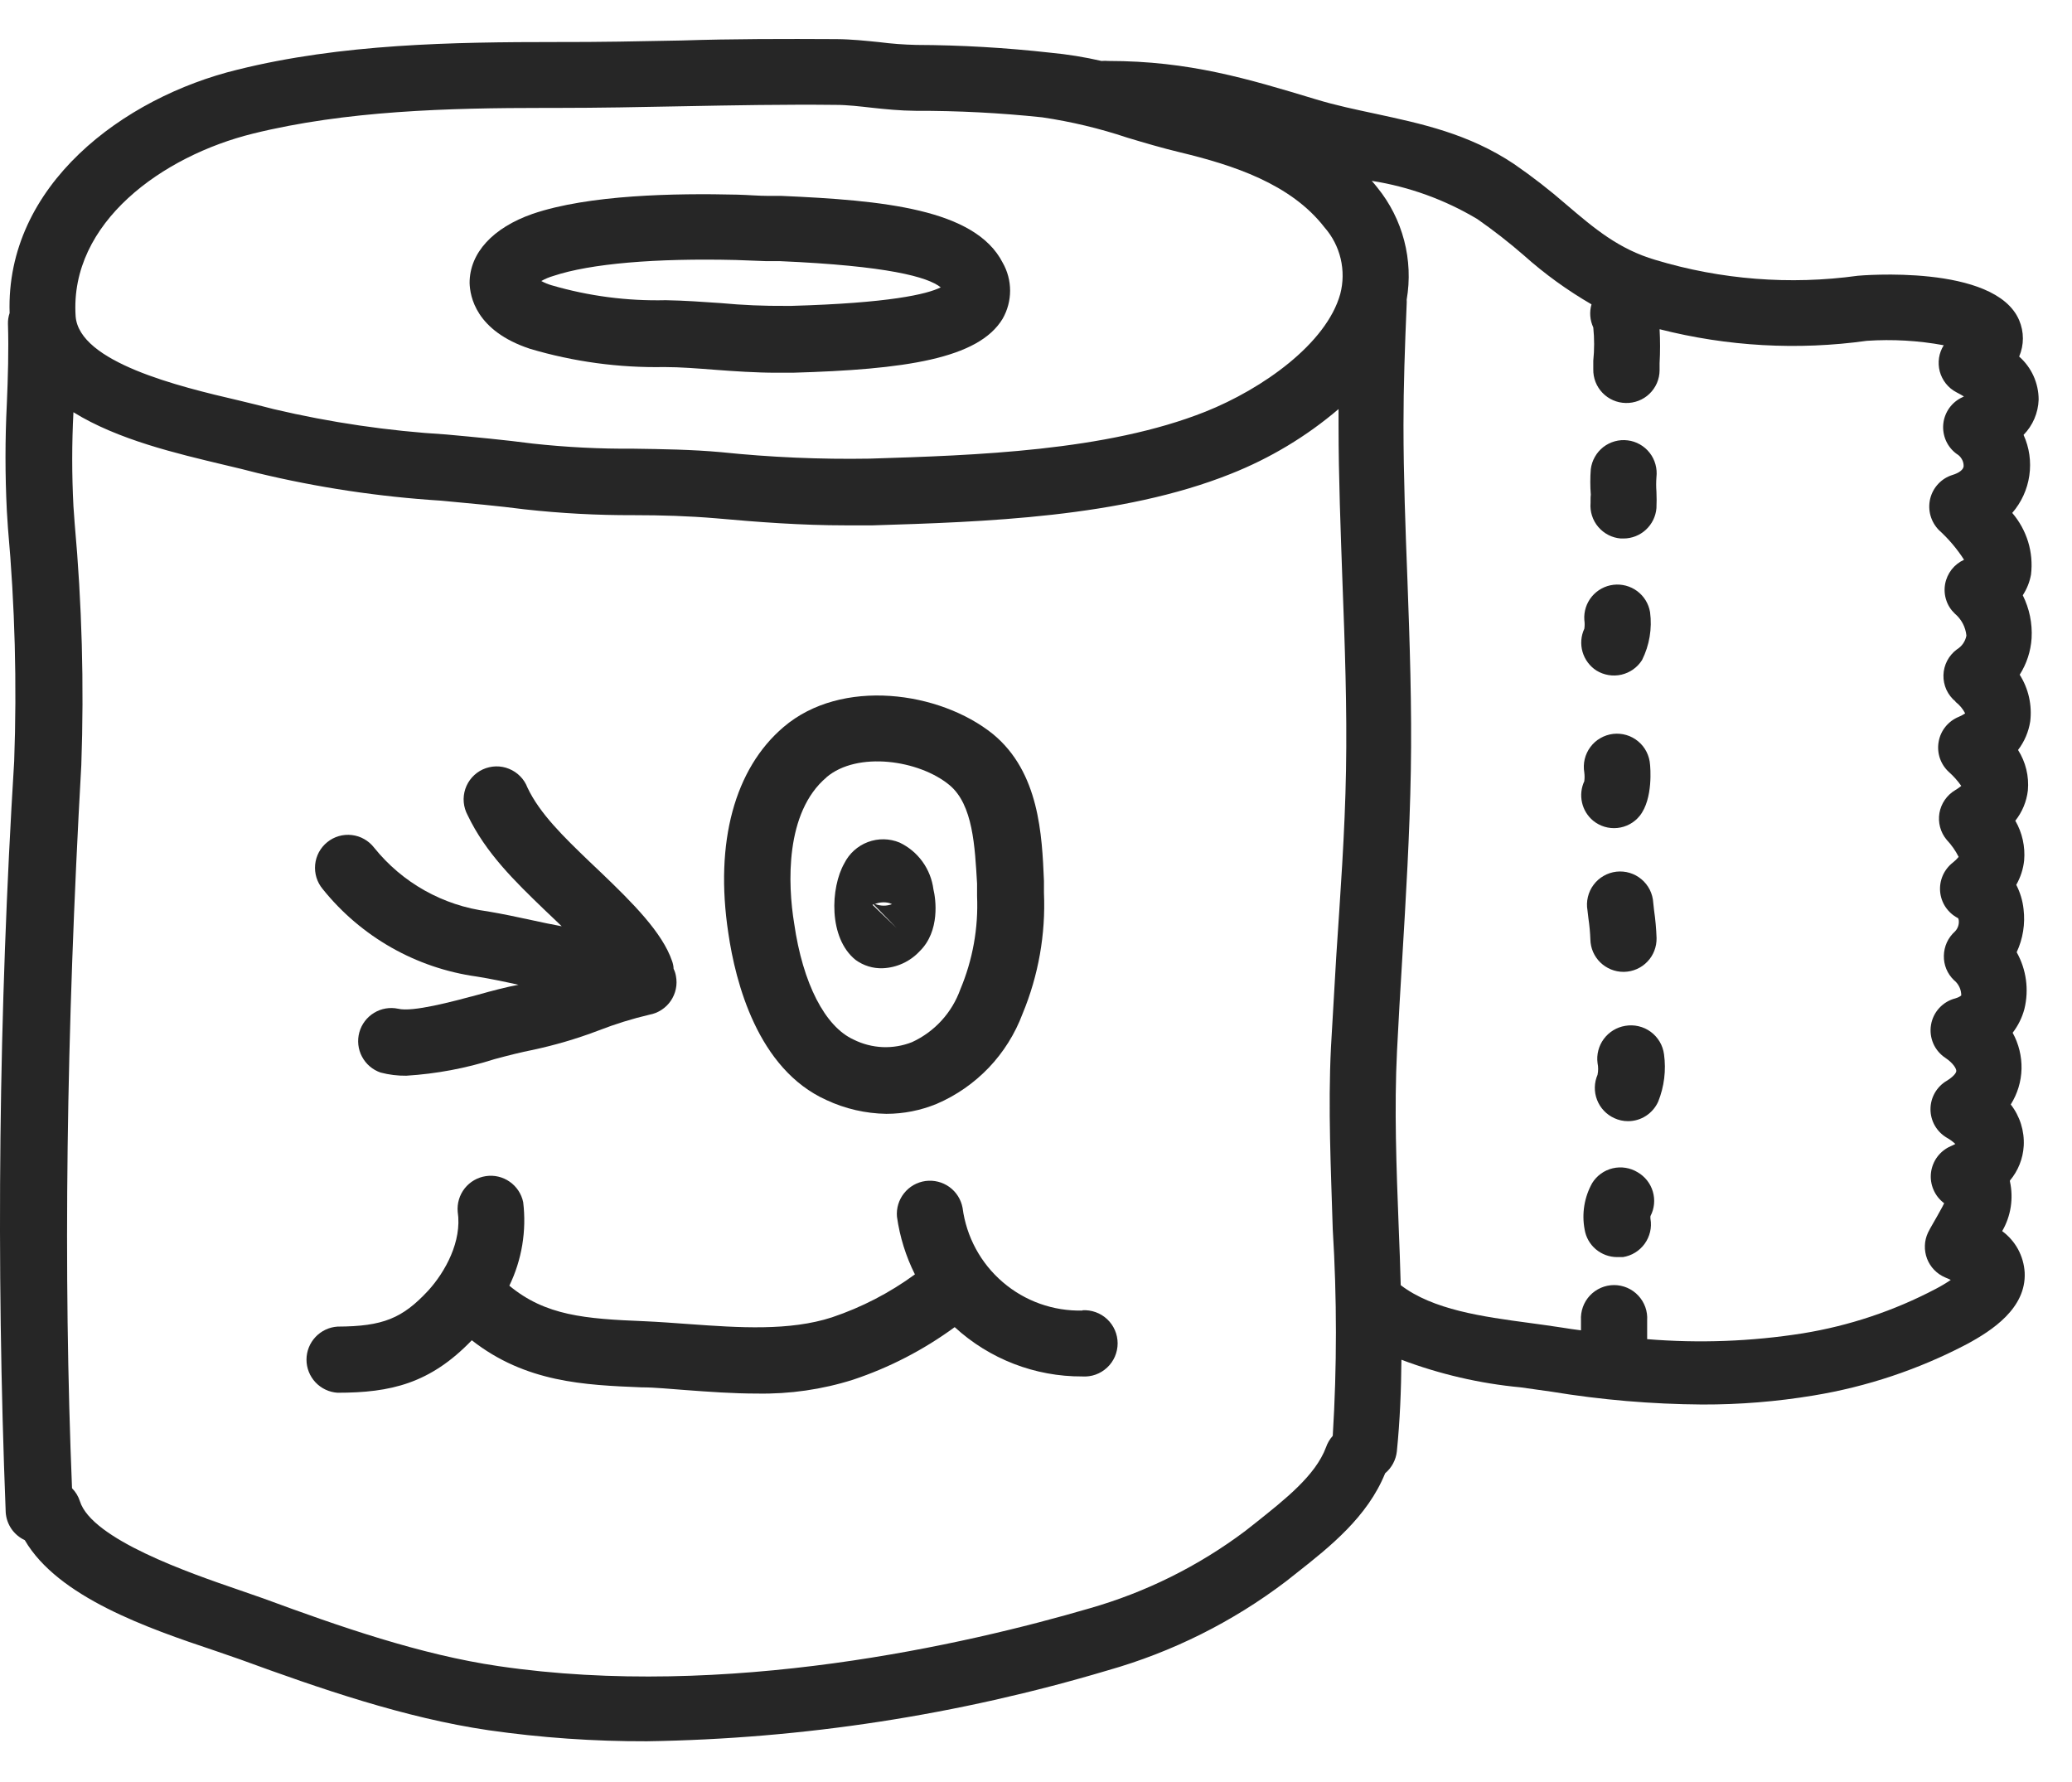 <svg xmlns="http://www.w3.org/2000/svg" fill="none" viewBox="0 0 50 43" height="43" width="50">
<path fill="#262626" d="M12.791 8.417C13.842 8.729 14.933 8.877 16.028 8.857C16.425 8.857 16.835 8.891 17.268 8.924C17.701 8.957 18.245 8.994 18.735 8.994H19.128C21.825 8.917 23.611 8.661 24.195 7.691C24.313 7.485 24.375 7.251 24.375 7.014C24.375 6.777 24.313 6.543 24.195 6.337C23.528 5.037 21.291 4.834 18.861 4.727H18.548C18.311 4.727 18.058 4.704 17.795 4.697C16.288 4.661 14.211 4.697 12.851 5.161C11.898 5.494 11.332 6.101 11.332 6.827C11.341 7.147 11.478 7.984 12.791 8.417ZM13.358 6.657C14.248 6.361 15.812 6.227 17.762 6.274L18.478 6.301H18.811C21.428 6.414 22.392 6.684 22.701 6.934C22.368 7.101 21.455 7.314 19.095 7.381H18.965C18.442 7.385 17.919 7.363 17.398 7.314C16.962 7.284 16.508 7.251 16.065 7.244C15.134 7.266 14.205 7.145 13.312 6.884C13.225 6.859 13.141 6.824 13.062 6.781C13.155 6.728 13.255 6.687 13.358 6.657Z"></path>
<path fill="#262626" d="M19.942 26.544C20.395 26.756 20.888 26.869 21.388 26.877C21.805 26.877 22.217 26.795 22.602 26.637C23.076 26.434 23.504 26.136 23.861 25.763C24.217 25.389 24.494 24.947 24.675 24.464C25.059 23.54 25.235 22.543 25.192 21.544V21.257C25.145 20.151 25.082 18.637 23.962 17.714C22.675 16.677 20.302 16.351 18.908 17.544C17.732 18.544 17.242 20.317 17.575 22.514C17.748 23.701 18.282 25.797 19.942 26.544ZM19.942 18.757C20.688 18.121 22.178 18.337 22.912 18.944C23.482 19.417 23.525 20.431 23.578 21.324V21.624C23.611 22.393 23.473 23.161 23.175 23.871C23.075 24.15 22.921 24.407 22.72 24.627C22.52 24.846 22.278 25.023 22.008 25.147C21.783 25.236 21.541 25.277 21.299 25.267C21.056 25.256 20.819 25.195 20.602 25.087C19.908 24.774 19.372 23.727 19.165 22.287C19.008 21.337 18.942 19.604 19.945 18.757H19.942Z"></path>
<path fill="#262626" d="M21.298 23.364C21.639 23.351 21.96 23.203 22.192 22.954C22.692 22.467 22.581 21.687 22.525 21.461C22.494 21.219 22.403 20.989 22.261 20.792C22.118 20.594 21.928 20.436 21.708 20.331C21.464 20.23 21.191 20.226 20.943 20.319C20.696 20.412 20.493 20.595 20.375 20.831C20.041 21.414 19.985 22.634 20.648 23.164C20.837 23.301 21.065 23.372 21.298 23.364ZM21.462 21.791L21.525 21.817C21.397 21.866 21.256 21.866 21.128 21.817H21.105C21.218 21.77 21.343 21.76 21.462 21.791ZM21.061 21.824H21.081L21.635 22.391L21.058 21.837L21.061 21.824Z"></path>
<path fill="#262626" d="M11.502 23.564C11.835 23.617 12.168 23.687 12.502 23.761H12.521C12.218 23.817 11.875 23.907 11.521 24.007C10.898 24.174 9.955 24.427 9.608 24.341C9.409 24.299 9.201 24.334 9.027 24.44C8.852 24.546 8.725 24.715 8.671 24.911C8.617 25.108 8.64 25.318 8.736 25.498C8.831 25.678 8.992 25.815 9.185 25.881C9.387 25.934 9.596 25.96 9.805 25.957C10.529 25.912 11.244 25.778 11.935 25.557C12.268 25.467 12.601 25.384 12.825 25.341C13.375 25.225 13.916 25.067 14.441 24.867C14.843 24.711 15.255 24.582 15.675 24.484C15.778 24.465 15.877 24.425 15.964 24.368C16.052 24.311 16.128 24.236 16.187 24.15C16.246 24.063 16.288 23.965 16.309 23.863C16.331 23.76 16.331 23.654 16.311 23.551C16.301 23.491 16.282 23.432 16.255 23.377C16.253 23.314 16.24 23.25 16.218 23.191C15.985 22.504 15.268 21.787 14.495 21.047L14.218 20.784C13.605 20.194 13.025 19.634 12.728 19.004C12.689 18.902 12.63 18.809 12.553 18.732C12.477 18.654 12.385 18.593 12.284 18.552C12.183 18.51 12.075 18.491 11.966 18.493C11.857 18.496 11.749 18.521 11.65 18.566C11.551 18.612 11.463 18.678 11.39 18.759C11.318 18.84 11.262 18.936 11.228 19.039C11.194 19.143 11.181 19.252 11.191 19.361C11.201 19.469 11.233 19.575 11.285 19.671C11.718 20.581 12.431 21.271 13.121 21.937L13.405 22.207L13.555 22.351C13.315 22.307 13.075 22.257 12.835 22.204C12.502 22.131 12.121 22.051 11.765 21.991C10.688 21.851 9.708 21.301 9.028 20.454C8.963 20.37 8.882 20.3 8.79 20.248C8.698 20.195 8.596 20.162 8.491 20.15C8.386 20.137 8.279 20.146 8.177 20.175C8.075 20.205 7.98 20.254 7.898 20.321C7.815 20.387 7.747 20.47 7.696 20.563C7.646 20.657 7.615 20.759 7.605 20.864C7.595 20.97 7.606 21.076 7.637 21.178C7.669 21.279 7.72 21.373 7.788 21.454C8.712 22.605 10.04 23.36 11.502 23.564Z"></path>
<path fill="#262626" d="M26.122 31.624C25.418 31.641 24.733 31.398 24.199 30.939C23.664 30.482 23.319 29.842 23.228 29.144C23.19 28.942 23.076 28.762 22.91 28.642C22.743 28.522 22.537 28.471 22.333 28.498C22.13 28.526 21.945 28.631 21.817 28.792C21.689 28.952 21.627 29.156 21.645 29.361C21.713 29.845 21.859 30.314 22.078 30.751C21.469 31.197 20.794 31.546 20.078 31.787C19.055 32.121 17.825 32.037 16.635 31.951C16.265 31.924 15.902 31.897 15.541 31.881C14.118 31.824 13.162 31.747 12.291 31.024C12.594 30.398 12.709 29.698 12.625 29.007C12.583 28.808 12.467 28.632 12.299 28.515C12.132 28.398 11.927 28.35 11.725 28.38C11.523 28.41 11.341 28.515 11.214 28.675C11.088 28.835 11.027 29.038 11.045 29.241C11.152 29.951 10.745 30.691 10.332 31.144C9.712 31.811 9.242 32.007 8.145 32.011C7.942 32.024 7.752 32.114 7.613 32.262C7.474 32.41 7.396 32.606 7.396 32.809C7.396 33.012 7.474 33.208 7.613 33.356C7.752 33.504 7.942 33.594 8.145 33.607C9.425 33.607 10.378 33.387 11.385 32.341C12.688 33.361 14.105 33.421 15.482 33.477C15.815 33.477 16.172 33.517 16.525 33.541C17.102 33.584 17.688 33.627 18.275 33.627C19.057 33.641 19.836 33.529 20.581 33.294C21.462 33.001 22.29 32.572 23.038 32.024C23.878 32.795 24.978 33.22 26.118 33.214C26.227 33.221 26.337 33.206 26.44 33.169C26.543 33.132 26.637 33.074 26.717 32.999C26.797 32.925 26.86 32.834 26.904 32.734C26.947 32.633 26.97 32.525 26.97 32.416C26.97 32.306 26.947 32.198 26.904 32.098C26.86 31.997 26.797 31.907 26.717 31.832C26.637 31.757 26.543 31.7 26.44 31.663C26.337 31.626 26.227 31.61 26.118 31.617L26.122 31.624Z"></path>
<path fill="#262626" d="M48.812 14.364C48.911 14.212 48.979 14.042 49.011 13.864C49.043 13.598 49.019 13.329 48.941 13.073C48.862 12.817 48.732 12.58 48.558 12.377C48.779 12.122 48.922 11.809 48.97 11.476C49.019 11.142 48.971 10.801 48.831 10.494C49.055 10.266 49.184 9.963 49.195 9.644C49.195 9.447 49.153 9.253 49.072 9.073C48.991 8.894 48.873 8.734 48.725 8.604C48.784 8.465 48.815 8.316 48.815 8.166C48.815 8.015 48.784 7.866 48.725 7.727C48.142 6.357 44.861 6.651 44.831 6.654C43.194 6.88 41.527 6.749 39.945 6.271C39.062 6.011 38.478 5.517 37.798 4.937C37.396 4.587 36.974 4.259 36.535 3.957C35.438 3.224 34.295 2.984 33.202 2.747C32.721 2.644 32.225 2.541 31.745 2.394C30.111 1.901 28.701 1.471 26.745 1.471C26.691 1.466 26.636 1.466 26.581 1.471C26.173 1.377 25.759 1.31 25.341 1.271C24.268 1.151 23.189 1.088 22.108 1.084C21.812 1.077 21.516 1.055 21.221 1.017C20.888 0.984 20.555 0.947 20.188 0.944C18.935 0.937 17.675 0.937 16.442 0.977C15.441 0.997 14.441 1.017 13.441 1.014C10.918 1.014 8.242 1.057 5.732 1.681C2.975 2.351 0.132 4.471 0.232 7.554C0.203 7.639 0.189 7.728 0.192 7.817C0.212 8.447 0.192 9.104 0.165 9.741C0.122 10.601 0.122 11.463 0.165 12.324L0.192 12.744C0.36 14.614 0.41 16.494 0.342 18.371C-0.031 24.406 -0.099 30.456 0.138 36.497C0.148 36.639 0.196 36.776 0.277 36.894C0.358 37.011 0.469 37.104 0.598 37.164C1.398 38.537 3.558 39.287 5.185 39.831L5.792 40.041C7.715 40.744 9.765 41.454 11.791 41.751C13.056 41.932 14.331 42.021 15.608 42.017C19.376 41.96 23.117 41.384 26.728 40.307C28.285 39.866 29.746 39.137 31.035 38.157L31.288 37.957C32.098 37.321 33.002 36.597 33.425 35.551C33.584 35.417 33.686 35.227 33.708 35.021C33.782 34.287 33.812 33.547 33.818 32.811C34.743 33.16 35.711 33.385 36.695 33.477L37.435 33.581C38.638 33.779 39.855 33.883 41.075 33.891C41.975 33.894 42.874 33.821 43.761 33.674C45.052 33.462 46.3 33.044 47.458 32.437C48.078 32.104 48.898 31.564 48.858 30.707C48.847 30.511 48.792 30.319 48.699 30.146C48.605 29.974 48.474 29.824 48.315 29.707C48.526 29.345 48.592 28.917 48.502 28.507V28.487C48.7 28.252 48.817 27.958 48.835 27.651C48.855 27.29 48.743 26.935 48.522 26.651C48.684 26.394 48.774 26.098 48.782 25.794C48.789 25.489 48.715 25.188 48.568 24.921C48.7 24.749 48.797 24.553 48.852 24.344C48.965 23.881 48.898 23.393 48.665 22.977C48.816 22.653 48.874 22.293 48.831 21.937C48.809 21.733 48.749 21.534 48.655 21.351C48.758 21.17 48.823 20.971 48.845 20.764C48.874 20.43 48.8 20.094 48.632 19.804C48.799 19.594 48.904 19.341 48.935 19.074C48.966 18.731 48.883 18.388 48.698 18.097C48.852 17.895 48.953 17.658 48.992 17.407C49.04 17.014 48.95 16.616 48.738 16.281C48.906 16.016 49.005 15.713 49.025 15.401C49.046 15.042 48.972 14.685 48.812 14.364ZM6.105 3.224C8.342 2.671 10.812 2.604 13.155 2.604H13.435C14.435 2.604 15.478 2.584 16.475 2.564C17.685 2.541 18.942 2.517 20.168 2.531C20.451 2.531 20.745 2.567 21.052 2.601C21.358 2.634 21.718 2.671 22.095 2.674C23.115 2.671 24.134 2.724 25.148 2.831C25.846 2.934 26.533 3.098 27.201 3.321C27.611 3.444 28.038 3.571 28.482 3.677C29.755 3.984 31.148 4.434 31.962 5.487C32.152 5.703 32.286 5.963 32.352 6.243C32.418 6.523 32.415 6.816 32.342 7.094C32.008 8.294 30.465 9.384 29.088 9.934C26.695 10.887 23.528 10.987 20.985 11.067C19.788 11.087 18.592 11.035 17.401 10.911C16.698 10.847 15.982 10.837 15.288 10.827C14.476 10.833 13.665 10.792 12.858 10.704C12.171 10.614 11.458 10.547 10.768 10.484C9.368 10.399 7.977 10.195 6.612 9.874C6.362 9.807 6.068 9.737 5.755 9.661C4.315 9.327 1.908 8.741 1.825 7.631C1.675 5.367 3.928 3.761 6.105 3.224ZM30.311 36.737L30.048 36.944C28.92 37.791 27.645 38.424 26.288 38.811C23.325 39.677 17.528 41.014 12.031 40.204C10.158 39.931 8.198 39.251 6.365 38.574L5.732 38.354C4.588 37.961 2.215 37.144 1.928 36.224C1.89 36.106 1.825 35.999 1.738 35.911C1.525 30.707 1.595 24.994 1.962 18.461C2.031 16.516 1.977 14.569 1.802 12.631L1.772 12.214C1.733 11.459 1.733 10.702 1.772 9.947C2.845 10.614 4.282 10.947 5.398 11.214C5.698 11.284 5.972 11.351 6.212 11.414C7.666 11.764 9.148 11.987 10.642 12.081C11.348 12.147 12.015 12.207 12.665 12.291C13.534 12.387 14.407 12.434 15.281 12.431C15.975 12.431 16.615 12.451 17.282 12.507C18.282 12.597 19.328 12.677 20.415 12.677H21.058C23.725 12.594 27.058 12.491 29.701 11.434C30.648 11.059 31.527 10.531 32.301 9.871C32.301 10.004 32.301 10.137 32.301 10.271C32.301 11.531 32.352 12.804 32.395 14.037C32.452 15.534 32.508 17.081 32.481 18.587C32.455 20.094 32.342 21.604 32.245 23.084C32.203 23.813 32.16 24.542 32.118 25.271C32.045 26.741 32.118 28.227 32.161 29.664C32.263 31.323 32.263 32.988 32.161 34.647C32.089 34.727 32.033 34.822 31.998 34.924C31.745 35.604 31.008 36.181 30.311 36.737ZM47.191 16.937C47.288 17.011 47.366 17.106 47.422 17.214C47.373 17.247 47.322 17.274 47.268 17.297C47.143 17.348 47.032 17.43 46.947 17.535C46.862 17.64 46.805 17.765 46.782 17.899C46.758 18.032 46.769 18.169 46.812 18.297C46.856 18.425 46.931 18.54 47.032 18.631C47.143 18.73 47.242 18.842 47.328 18.964C47.282 19.002 47.233 19.037 47.181 19.067C47.082 19.126 46.996 19.206 46.931 19.301C46.865 19.396 46.821 19.504 46.801 19.618C46.782 19.732 46.787 19.848 46.817 19.96C46.847 20.072 46.901 20.175 46.975 20.264C47.091 20.387 47.189 20.526 47.265 20.677C47.222 20.729 47.174 20.776 47.121 20.817C47.017 20.899 46.934 21.006 46.881 21.128C46.828 21.25 46.806 21.384 46.818 21.517C46.83 21.649 46.875 21.777 46.949 21.888C47.023 21.998 47.124 22.089 47.242 22.151C47.242 22.151 47.261 22.151 47.268 22.211C47.273 22.259 47.267 22.308 47.251 22.354C47.235 22.4 47.209 22.442 47.175 22.477C47.093 22.551 47.026 22.641 46.98 22.741C46.935 22.841 46.91 22.95 46.908 23.061C46.905 23.171 46.925 23.28 46.967 23.382C47.009 23.483 47.072 23.575 47.151 23.651C47.207 23.695 47.251 23.752 47.282 23.816C47.313 23.88 47.328 23.95 47.328 24.021C47.328 24.021 47.275 24.067 47.185 24.091C47.035 24.129 46.901 24.21 46.796 24.324C46.692 24.437 46.623 24.579 46.598 24.731C46.572 24.883 46.592 25.039 46.653 25.181C46.715 25.322 46.816 25.442 46.945 25.527C47.138 25.657 47.208 25.787 47.208 25.841C47.208 25.894 47.132 25.984 46.975 26.081C46.856 26.151 46.758 26.252 46.689 26.372C46.621 26.492 46.585 26.628 46.585 26.766C46.585 26.904 46.621 27.04 46.689 27.16C46.758 27.28 46.856 27.38 46.975 27.451C47.051 27.493 47.121 27.544 47.185 27.604C47.149 27.624 47.112 27.642 47.075 27.657C46.946 27.713 46.834 27.802 46.75 27.914C46.666 28.027 46.614 28.16 46.597 28.299C46.581 28.439 46.602 28.58 46.658 28.709C46.713 28.838 46.802 28.95 46.915 29.034C46.868 29.137 46.788 29.267 46.735 29.367C46.681 29.467 46.581 29.627 46.525 29.744C46.479 29.842 46.453 29.948 46.45 30.056C46.446 30.163 46.464 30.271 46.502 30.372C46.541 30.473 46.599 30.565 46.674 30.642C46.749 30.72 46.839 30.782 46.938 30.824L47.075 30.884C46.959 30.964 46.837 31.036 46.712 31.101C45.707 31.63 44.623 31.992 43.502 32.174C42.261 32.37 41 32.417 39.748 32.314V31.861C39.755 31.752 39.74 31.642 39.703 31.539C39.666 31.436 39.608 31.342 39.533 31.262C39.459 31.182 39.368 31.119 39.268 31.075C39.167 31.032 39.059 31.009 38.95 31.009C38.84 31.009 38.732 31.032 38.632 31.075C38.532 31.119 38.441 31.182 38.366 31.262C38.291 31.342 38.234 31.436 38.197 31.539C38.16 31.642 38.145 31.752 38.151 31.861V32.101C37.998 32.081 37.845 32.061 37.688 32.034C37.438 31.994 37.178 31.961 36.915 31.924C35.772 31.771 34.581 31.607 33.801 31.011C33.788 30.537 33.772 30.067 33.752 29.601C33.698 28.197 33.642 26.747 33.712 25.354C33.748 24.627 33.791 23.904 33.835 23.181C33.925 21.681 34.018 20.134 34.045 18.601C34.072 17.067 34.018 15.481 33.962 13.961C33.915 12.744 33.868 11.484 33.868 10.254C33.868 9.311 33.901 8.371 33.945 7.331C33.947 7.297 33.947 7.264 33.945 7.231C34.027 6.756 34.006 6.269 33.884 5.803C33.762 5.336 33.542 4.901 33.238 4.527C33.195 4.471 33.148 4.417 33.102 4.364C34.003 4.505 34.869 4.819 35.651 5.287C36.04 5.558 36.414 5.85 36.772 6.161C37.274 6.61 37.822 7.006 38.405 7.344C38.351 7.529 38.367 7.727 38.448 7.901C38.475 8.168 38.475 8.437 38.448 8.704C38.448 8.784 38.448 8.854 38.448 8.911C38.446 9.015 38.464 9.119 38.502 9.217C38.54 9.314 38.597 9.403 38.67 9.479C38.742 9.554 38.829 9.615 38.925 9.657C39.02 9.699 39.124 9.722 39.228 9.724C39.334 9.727 39.439 9.709 39.538 9.671C39.637 9.633 39.727 9.576 39.803 9.503C39.88 9.429 39.94 9.342 39.983 9.245C40.025 9.148 40.047 9.043 40.048 8.937C40.048 8.891 40.048 8.834 40.048 8.767C40.063 8.493 40.063 8.218 40.048 7.944C41.681 8.36 43.379 8.456 45.048 8.224C45.669 8.182 46.293 8.218 46.905 8.331C46.846 8.424 46.807 8.528 46.791 8.637C46.775 8.746 46.781 8.857 46.809 8.964C46.838 9.07 46.888 9.169 46.956 9.255C47.025 9.342 47.111 9.413 47.208 9.464C47.282 9.501 47.342 9.537 47.392 9.567L47.358 9.584C47.231 9.641 47.122 9.731 47.04 9.844C46.959 9.958 46.908 10.09 46.894 10.229C46.88 10.367 46.903 10.507 46.959 10.635C47.016 10.762 47.105 10.872 47.218 10.954C47.269 10.983 47.311 11.026 47.34 11.077C47.37 11.127 47.385 11.185 47.385 11.244C47.385 11.331 47.272 11.414 47.115 11.461C46.983 11.502 46.865 11.576 46.771 11.677C46.677 11.777 46.611 11.9 46.578 12.034C46.546 12.168 46.548 12.307 46.585 12.44C46.622 12.572 46.692 12.693 46.788 12.791C47.021 13.002 47.225 13.243 47.395 13.507C47.277 13.561 47.174 13.642 47.094 13.744C47.015 13.847 46.961 13.966 46.938 14.094C46.915 14.223 46.924 14.356 46.965 14.48C47.005 14.605 47.077 14.717 47.172 14.807C47.331 14.94 47.432 15.131 47.452 15.337C47.439 15.406 47.412 15.471 47.372 15.529C47.333 15.586 47.281 15.634 47.221 15.671C47.124 15.743 47.044 15.836 46.988 15.943C46.932 16.051 46.901 16.17 46.898 16.291C46.895 16.412 46.919 16.532 46.969 16.643C47.02 16.753 47.095 16.85 47.188 16.927L47.191 16.937Z"></path>
<path fill="#262626" d="M39.519 28.287C39.338 28.177 39.122 28.143 38.917 28.191C38.711 28.24 38.533 28.368 38.422 28.547C38.231 28.888 38.167 29.284 38.239 29.667C38.269 29.854 38.365 30.023 38.509 30.145C38.654 30.267 38.836 30.334 39.025 30.334H39.162C39.267 30.318 39.367 30.281 39.457 30.226C39.548 30.17 39.626 30.098 39.688 30.012C39.75 29.926 39.794 29.828 39.819 29.725C39.843 29.622 39.846 29.515 39.828 29.411C39.825 29.389 39.825 29.366 39.828 29.344C39.923 29.162 39.943 28.95 39.885 28.753C39.828 28.557 39.696 28.39 39.519 28.287Z"></path>
<path fill="#262626" d="M39.218 24.754C39.012 24.788 38.827 24.901 38.702 25.069C38.578 25.237 38.523 25.447 38.551 25.654C38.57 25.746 38.57 25.842 38.551 25.934C38.468 26.127 38.463 26.344 38.539 26.54C38.614 26.736 38.764 26.894 38.955 26.981C39.059 27.029 39.173 27.055 39.288 27.054C39.442 27.054 39.593 27.009 39.721 26.925C39.85 26.841 39.952 26.721 40.015 26.581C40.16 26.219 40.208 25.826 40.155 25.441C40.141 25.333 40.105 25.229 40.05 25.136C39.994 25.043 39.921 24.961 39.833 24.897C39.746 24.833 39.646 24.787 39.54 24.763C39.434 24.738 39.325 24.735 39.218 24.754Z"></path>
<path fill="#262626" d="M39.895 21.784C39.889 21.675 39.86 21.569 39.812 21.471C39.763 21.374 39.695 21.287 39.611 21.217C39.528 21.147 39.431 21.094 39.327 21.063C39.222 21.031 39.112 21.022 39.004 21.034C38.896 21.047 38.791 21.081 38.697 21.136C38.602 21.19 38.52 21.263 38.455 21.351C38.389 21.438 38.343 21.538 38.318 21.644C38.292 21.75 38.289 21.86 38.308 21.967L38.331 22.164C38.356 22.333 38.372 22.503 38.378 22.674C38.383 22.882 38.469 23.079 38.618 23.224C38.767 23.369 38.967 23.451 39.175 23.451H39.195C39.3 23.448 39.403 23.426 39.499 23.383C39.595 23.341 39.682 23.28 39.754 23.204C39.827 23.128 39.884 23.039 39.921 22.941C39.959 22.843 39.977 22.739 39.975 22.634C39.967 22.411 39.947 22.188 39.915 21.967L39.895 21.784Z"></path>
<path fill="#262626" d="M38.445 19.804C38.526 19.87 38.62 19.92 38.72 19.95C38.821 19.98 38.926 19.99 39.031 19.979C39.135 19.968 39.236 19.937 39.328 19.887C39.421 19.837 39.502 19.769 39.568 19.687C39.901 19.271 39.821 18.487 39.818 18.454C39.811 18.345 39.782 18.239 39.733 18.142C39.684 18.045 39.616 17.959 39.532 17.89C39.449 17.82 39.352 17.768 39.248 17.737C39.144 17.706 39.034 17.697 38.926 17.709C38.818 17.722 38.714 17.757 38.62 17.811C38.525 17.865 38.443 17.938 38.378 18.026C38.313 18.113 38.267 18.212 38.241 18.318C38.216 18.424 38.213 18.534 38.231 18.641C38.24 18.71 38.24 18.781 38.231 18.851C38.157 19.011 38.137 19.191 38.176 19.364C38.214 19.536 38.309 19.691 38.445 19.804Z"></path>
<path fill="#262626" d="M38.525 16.181C38.705 16.291 38.921 16.327 39.127 16.28C39.333 16.232 39.512 16.106 39.625 15.927C39.803 15.57 39.871 15.167 39.818 14.771C39.784 14.568 39.673 14.387 39.508 14.264C39.344 14.142 39.138 14.087 38.935 14.111C38.731 14.135 38.544 14.237 38.413 14.395C38.282 14.553 38.217 14.756 38.232 14.961C38.242 15.03 38.242 15.101 38.232 15.171C38.15 15.346 38.135 15.545 38.189 15.731C38.243 15.916 38.362 16.076 38.525 16.181Z"></path>
<path fill="#262626" d="M38.382 12.134C38.373 12.238 38.385 12.344 38.417 12.443C38.449 12.543 38.5 12.636 38.568 12.715C38.636 12.795 38.719 12.861 38.812 12.909C38.905 12.957 39.007 12.986 39.112 12.994H39.178C39.378 12.994 39.571 12.918 39.718 12.782C39.865 12.646 39.956 12.46 39.972 12.261C39.978 12.13 39.978 11.998 39.972 11.867C39.963 11.75 39.963 11.632 39.972 11.514C39.984 11.41 39.976 11.305 39.948 11.204C39.92 11.103 39.873 11.008 39.808 10.926C39.743 10.843 39.663 10.774 39.572 10.723C39.481 10.671 39.381 10.638 39.277 10.626C39.173 10.613 39.067 10.621 38.966 10.649C38.865 10.677 38.771 10.725 38.688 10.789C38.606 10.854 38.537 10.934 38.486 11.025C38.434 11.116 38.401 11.217 38.388 11.321C38.372 11.526 38.372 11.732 38.388 11.937C38.378 12.017 38.385 12.084 38.382 12.134Z"></path>
</svg>
